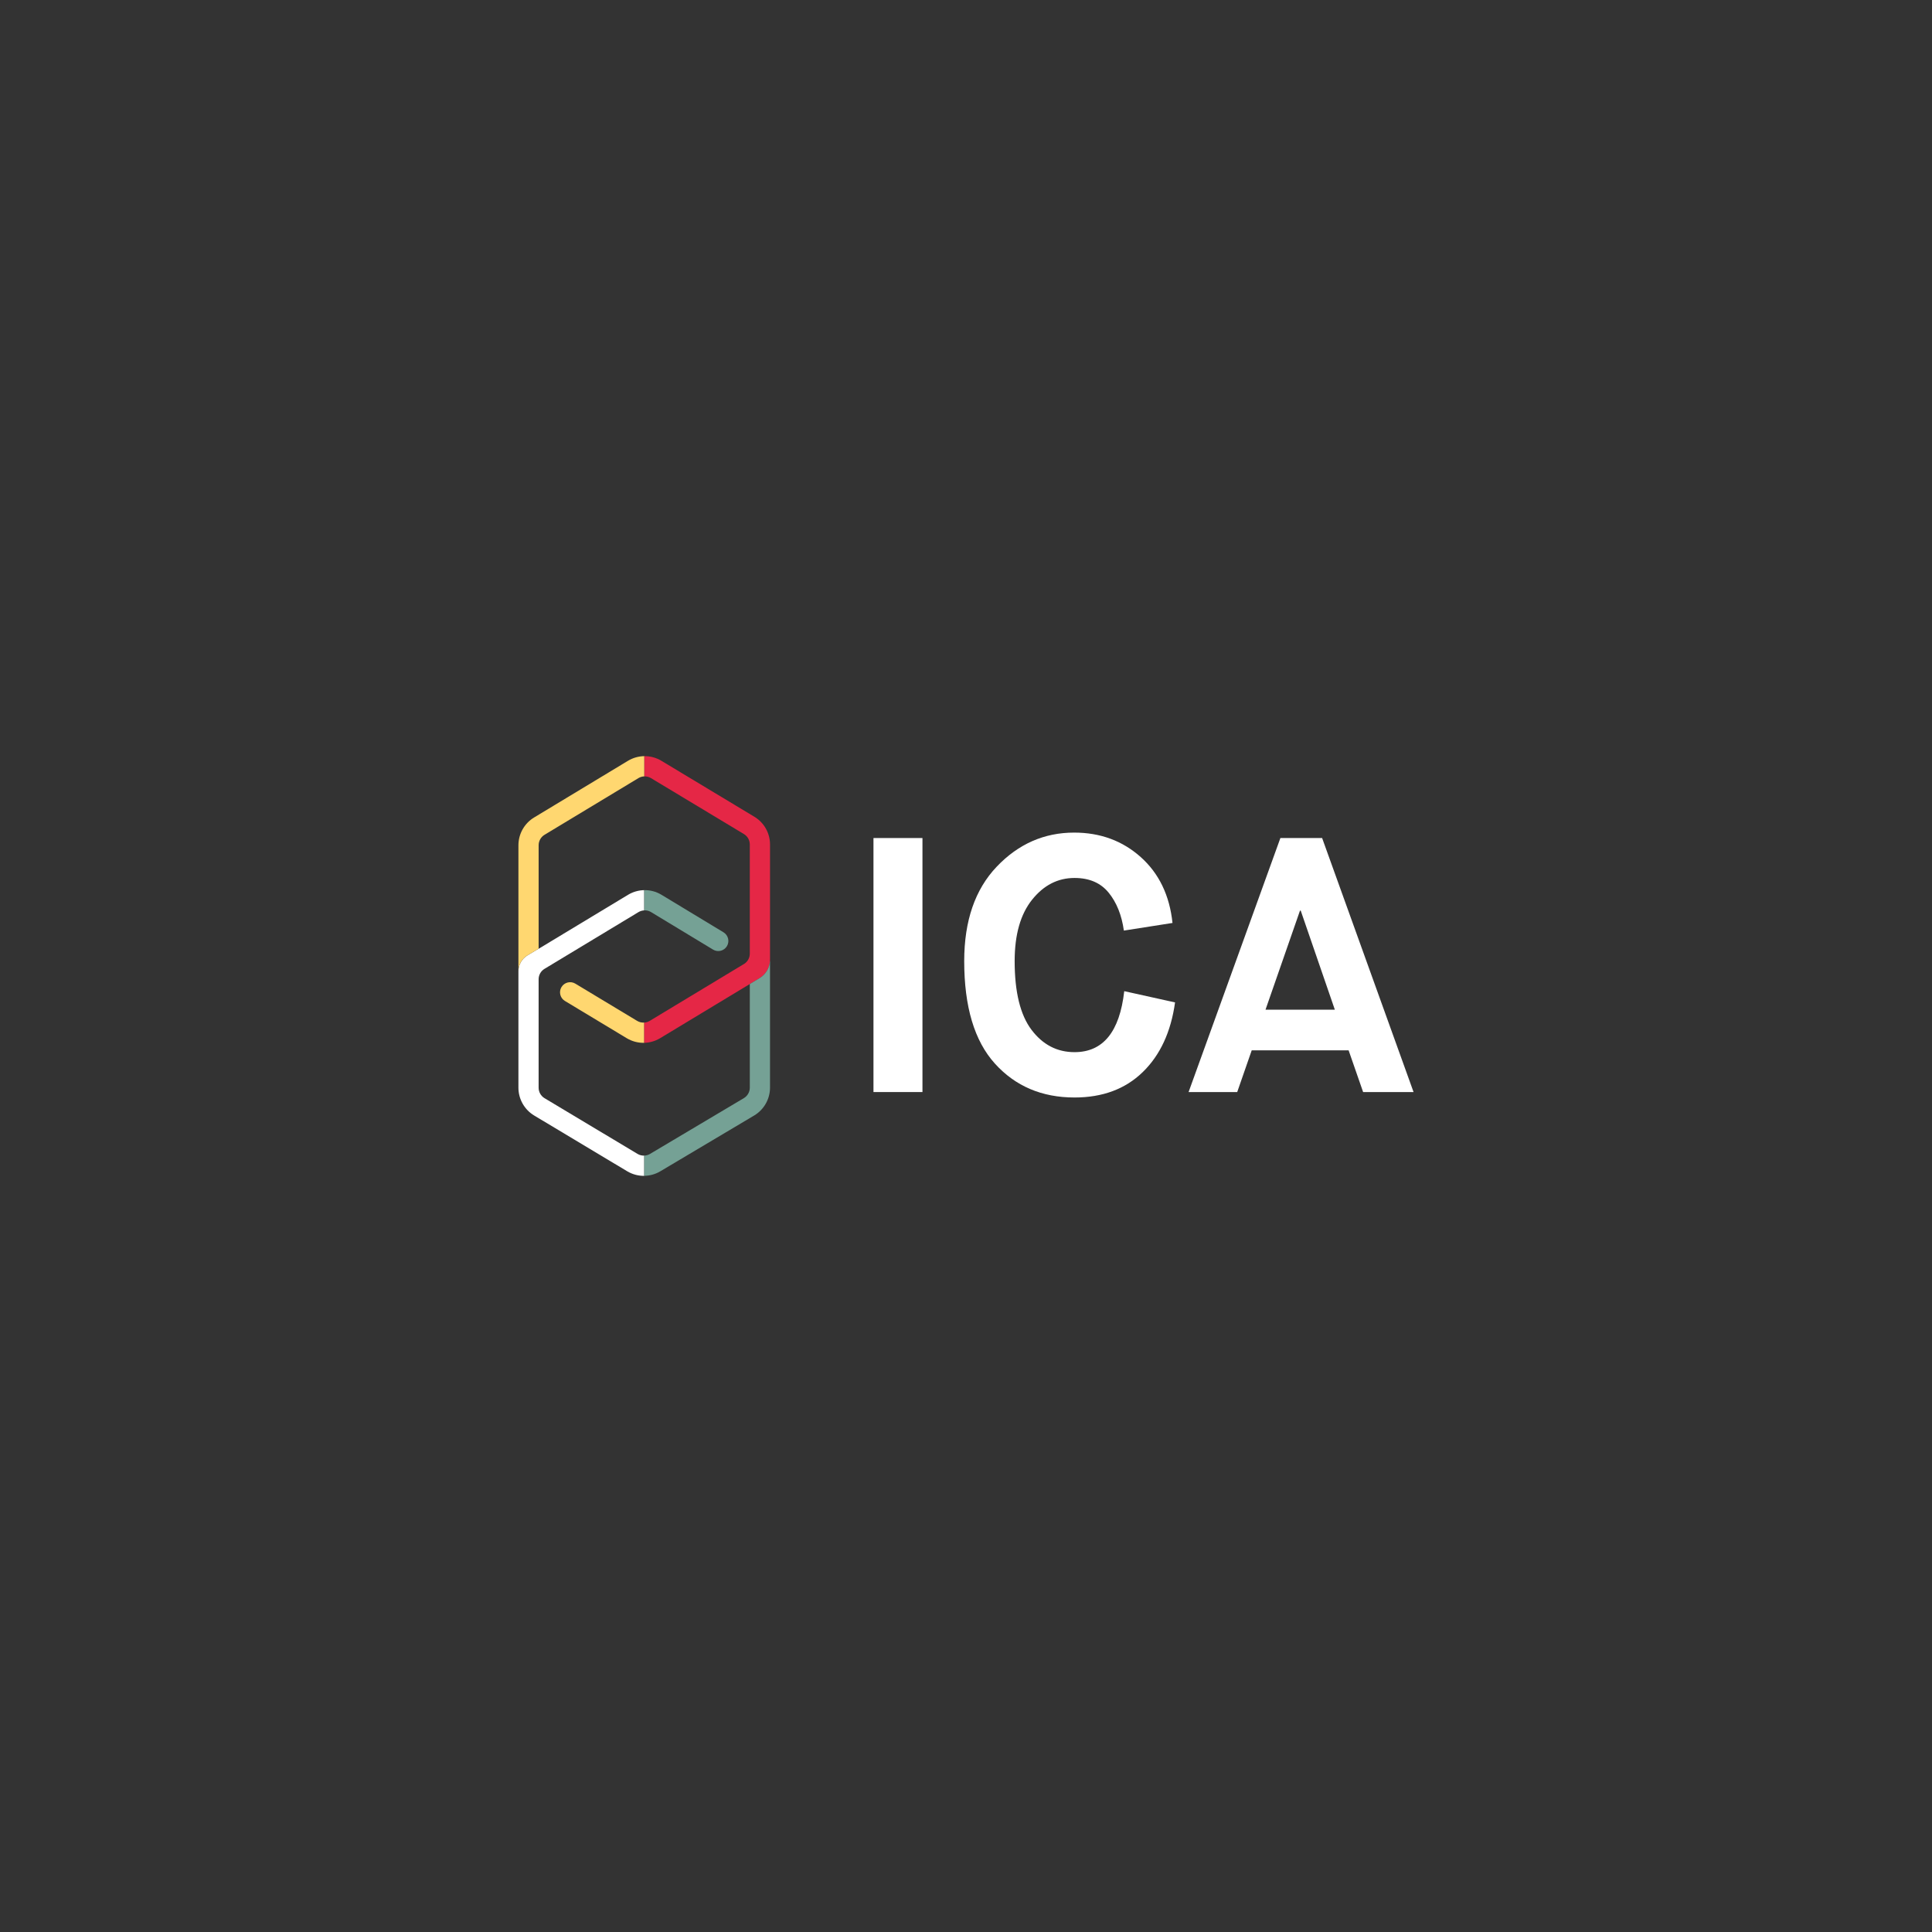 <?xml version="1.0" encoding="UTF-8"?><svg id="uuid-2acca3c6-3408-4243-9f30-22eb0fe54e90" xmlns="http://www.w3.org/2000/svg" viewBox="0 0 200 200"><rect x="0" y="0" width="200" height="200" fill="#333333" stroke="none"/><rect x="90.422" y="86.753" width="5.071" height="26.296" style="fill:#fff;"/><path d="M116.381,102.605l5.26,1.165c-.426,3.055-1.541,5.46-3.344,7.212-1.803,1.754-4.157,2.63-7.062,2.63-3.381,0-6.13-1.17-8.245-3.512-2.117-2.341-3.175-5.879-3.175-10.612,0-4.157,1.121-7.413,3.362-9.767,2.241-2.354,4.914-3.531,8.02-3.531,2.705,0,5.002.845,6.893,2.535,1.89,1.69,2.986,3.964,3.287,6.819l-5.034.789c-.225-1.603-.751-2.912-1.577-3.926-.827-1.014-2.004-1.521-3.531-1.521-1.728,0-3.193.75-4.395,2.253s-1.803,3.619-1.803,6.349c0,3.207.582,5.578,1.746,7.119s2.648,2.311,4.452,2.311c2.955,0,4.67-2.104,5.146-6.311" style="fill:#fff;"/><path d="M134.575,94.266h.075l3.531,10.255h-7.175l3.569-10.255ZM132.546,86.753l-9.504,26.296h5.034l1.502-4.32h10.03l1.502,4.32h5.222l-9.466-26.296h-4.32Z" style="fill:#fff;"/><path d="M54.6,98.902c-.579.349-.933.976-.933,1.652v12.048c0,1.171.624,2.273,1.629,2.875l9.628,5.77c.544.325,1.157.485,1.767.477h0v-2.095c-.239.008-.479-.049-.693-.177l-9.628-5.769c-.377-.226-.612-.64-.612-1.08v-11.23c0-.442.231-.851.609-1.078l9.728-5.873c.185-.111.389-.169.596-.179v-2.094c-.58.009-1.159.169-1.677.482l-9.256,5.588v-.014l-1.159.699Z" style="fill:#fff;"/><path d="M65.968,105.688l-6.408-3.861c-.495-.299-1.138-.139-1.436.356s-.139,1.138.356,1.435l6.414,3.865c.529.314,1.121.471,1.713.471.028,0,.057-.001.085-.003v-2.095c-.25.017-.503-.037-.724-.169" style="fill:#ffd770;"/><path d="M67.383,94.411l6.431,3.891c.493.299,1.137.141,1.436-.353.299-.495.141-1.138-.353-1.437l-6.438-3.895c-.545-.324-1.157-.48-1.767-.47v2.094c.24-.011.48.044.692.17" style="fill:#75a195;"/><path d="M79.713,87.42c0-1.175-.616-2.266-1.624-2.872l-9.621-5.791c-.547-.329-1.162-.489-1.776-.479v2.094c.24-.009.482.049.697.178l9.621,5.791c.378.228.609.638.609,1.08v11.302c0,.429-.224.832-.585,1.061l-.049.025-9.729,5.873c-.175.105-.369.162-.565.176v2.095c.57-.015,1.138-.174,1.647-.48l10.303-6.224c.665-.402,1.072-1.122,1.072-1.899v-11.928Z" style="fill:#e52746;"/><path d="M79.706,99.451c-.034.737-.429,1.413-1.065,1.797l-1.014.612-.007.008v10.728c0,.442-.236.856-.616,1.082l-9.714,5.775c-.185.11-.392.166-.599.174v2.094c.577-.008,1.152-.163,1.667-.47l9.715-5.775c1.011-.602,1.639-1.705,1.639-2.881v-13.153l-.007.008Z" style="fill:#75a195;"/><path d="M54.6,98.902l1.159-.699v-10.706c0-.438.233-.851.609-1.078l9.721-5.868c.187-.113.394-.171.603-.179v-2.095c-.583.009-1.165.169-1.685.482l-9.721,5.869c-.999.602-1.619,1.702-1.619,2.869v13.055c0-.676.354-1.302.933-1.651" style="fill:#ffd770;"/></svg>